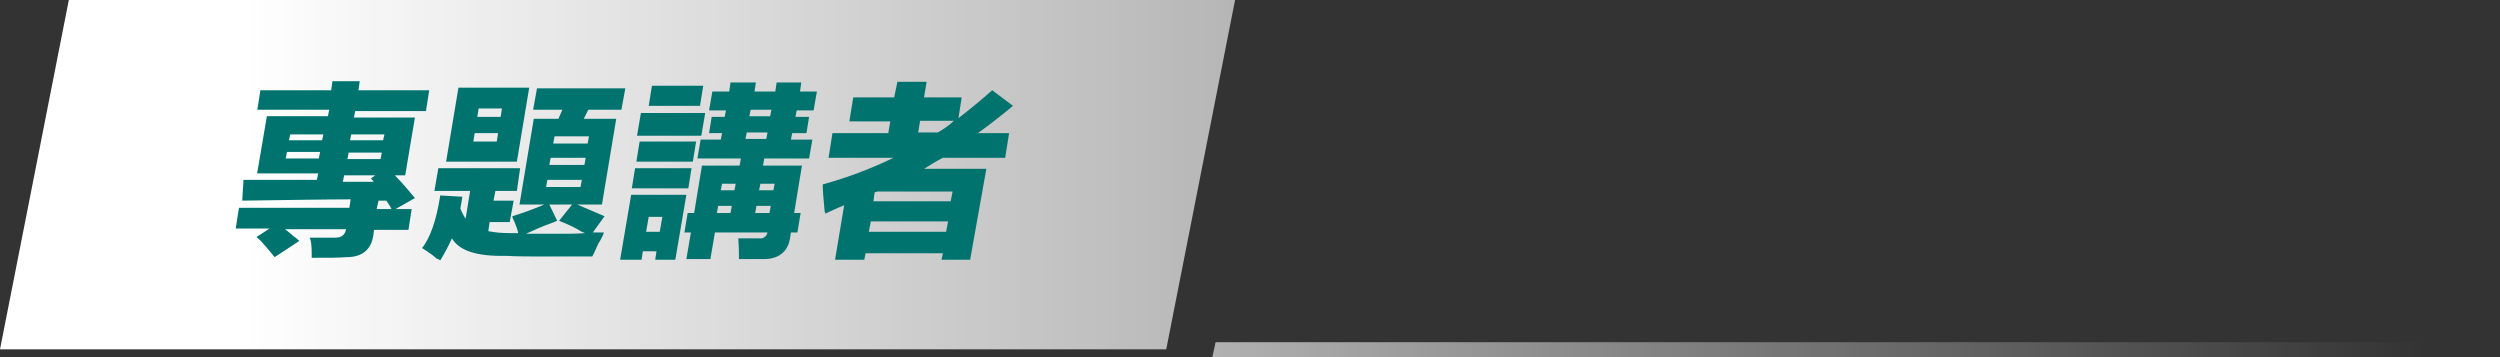 <?xml version="1.0" encoding="utf-8"?>
<!-- Generator: Adobe Illustrator 26.5.0, SVG Export Plug-In . SVG Version: 6.00 Build 0)  -->
<svg version="1.1" id="圖層_1" xmlns="http://www.w3.org/2000/svg" xmlns:xlink="http://www.w3.org/1999/xlink" x="0px" y="0px"
	 width="385px" height="55px" viewBox="0 0 385 55" style="enable-background:new 0 0 385 55;" xml:space="preserve">
<rect x="0" y="0" width="385" height="55" fill="#333333" stroke="none"/>
<style type="text/css">
	.st0{fill:#E5B618;}
	.st1{fill:#0980B2;}
	.st2{fill:#25A149;}
	.st3{fill:#1AA94A;}
	.st4{fill:#00736F;}
	.st5{fill-rule:evenodd;clip-rule:evenodd;fill:#00736F;}
	.st6{fill:#22B573;}
	.st7{fill:#FFFFFF;}
	.st8{fill-rule:evenodd;clip-rule:evenodd;fill:url(#SVGID_1_);}
	.st9{fill-rule:evenodd;clip-rule:evenodd;fill:url(#SVGID_00000061466691329968056570000001277118587147710387_);}
	.st10{fill-rule:evenodd;clip-rule:evenodd;fill:url(#SVGID_00000177464237640471410240000006439002913685328520_);}
	.st11{fill:#FFD700;}
	.st12{fill:none;stroke:#00736F;stroke-width:0.751;stroke-miterlimit:10;}
	.st13{fill:#ED1C24;}
	.st14{fill:none;stroke:#000000;stroke-width:0.501;stroke-miterlimit:10;}
	.st15{fill:url(#SVGID_00000021088537920383398910000011661034488940637619_);}
	.st16{fill:url(#SVGID_00000003087859761513385360000016474638853077259682_);}
	.st17{fill:url(#SVGID_00000037691692122394847590000005603760107611295915_);}
	.st18{fill:url(#SVGID_00000162353622592401549470000010566127429195027131_);}
	.st19{fill:url(#SVGID_00000104705838817094719100000003191104831141126300_);}
	.st20{fill:url(#SVGID_00000172404964857202589200000005453842431034405552_);}
	.st21{fill:url(#SVGID_00000114050167327865741060000009730148052115296155_);}
	.st22{fill:url(#SVGID_00000084515096025514528340000016099219567512497827_);}
	.st23{fill:url(#SVGID_00000052782437246543360610000008559799152119256455_);}
	.st24{fill:url(#SVGID_00000172441288234218472510000005354626471036967824_);}
	.st25{fill:url(#SVGID_00000175321351280507979450000008909426214055300237_);}
	.st26{fill:url(#SVGID_00000044869178151015430320000016595853894746394805_);}
	.st27{fill:url(#SVGID_00000028282755311533635240000013152022596895764133_);}
	.st28{fill:url(#SVGID_00000088828247703517694740000010021567891275918980_);}
	.st29{fill:url(#SVGID_00000121279429679614773700000015828660632252852871_);}
	.st30{fill:url(#SVGID_00000051366183069443556530000008813029109899727253_);}
	.st31{fill:url(#SVGID_00000057846909048905856080000010962737793930277274_);}
	.st32{fill:url(#SVGID_00000142871322085025635570000006956618910801400976_);}
	.st33{fill:url(#SVGID_00000124878834332313604660000005919493372970084233_);}
	.st34{fill:url(#SVGID_00000145055251512998988610000004154291834112371113_);}
	.st35{fill:url(#SVGID_00000137815933771052191150000001151331879831422652_);}
	.st36{fill:url(#SVGID_00000005987523538112557360000006242208340420337593_);}
	.st37{fill:url(#SVGID_00000065757227532951158210000012603268080670169505_);}
	.st38{fill:url(#SVGID_00000030461657889925531630000006539257874090625189_);}
	.st39{fill:url(#SVGID_00000106128809932822638830000012812161800979404194_);}
	.st40{fill:url(#SVGID_00000160869113160071382000000011310436621003302033_);}
	.st41{fill:url(#SVGID_00000155147418262381478190000016446808905296627114_);}
	.st42{fill:url(#SVGID_00000101075444840053936200000002743002320467687857_);}
	.st43{fill:url(#SVGID_00000053547707138696969770000008721021359163630509_);}
	.st44{fill:url(#SVGID_00000032645226544380558890000003866609892406668430_);}
	.st45{fill:url(#SVGID_00000177445435765059607280000008994361630780407216_);}
	.st46{fill:url(#SVGID_00000167354253761065282500000009825884299966818996_);}
	.st47{fill:url(#SVGID_00000010280077739915408700000004571392387963787191_);}
	.st48{fill:url(#SVGID_00000106115470882142553310000018349251140924621184_);}
	.st49{fill:url(#SVGID_00000047761404669833196440000014739527463998555275_);}
	.st50{fill:url(#SVGID_00000154407940617301341450000002631343777403023545_);}
	.st51{fill-rule:evenodd;clip-rule:evenodd;fill:#FFD700;}
	.st52{fill:#333333;}
	.st53{fill:url(#SVGID_00000154408097203256206320000012508754371352691350_);}
	.st54{fill:none;stroke:#FFFFFF;stroke-width:1.01;stroke-miterlimit:10;}
	.st55{fill:url(#SVGID_00000000210015681096012870000004051091104016695450_);}
	.st56{fill:#FF0000;}
	.st57{fill:#231815;}
	.st58{fill:#FFA400;}
	.st59{fill:#3E3A39;}
	.st60{fill-rule:evenodd;clip-rule:evenodd;fill:#3E3A39;}
	.st61{fill-rule:evenodd;clip-rule:evenodd;fill:#FFA400;}
	.st62{fill:#00A73C;}
	.st63{fill:#4F3A93;}
	.st64{fill:#000001;}
	.st65{fill:#FF5800;}
	.st66{fill-rule:evenodd;clip-rule:evenodd;fill:url(#SVGID_00000167385967880559479660000007553140727959111813_);}
	.st67{fill-rule:evenodd;clip-rule:evenodd;fill:url(#SVGID_00000067928579351728956930000011233931668091649182_);}
	.st68{fill-rule:evenodd;clip-rule:evenodd;fill:url(#SVGID_00000034809512692882230660000016546485703305190581_);}
	.st69{fill-rule:evenodd;clip-rule:evenodd;fill:url(#SVGID_00000073000124741462274800000012572220213847961506_);}
	.st70{fill:none;stroke:#000000;stroke-width:0.5;stroke-miterlimit:10;}
</style>
<g>
	<linearGradient id="SVGID_1_" gradientUnits="userSpaceOnUse" x1="463.615" y1="26.922" x2="37.7" y2="26.922">
		<stop  offset="0" style="stop-color:#FFFFFF;stop-opacity:0"/>
		<stop  offset="1" style="stop-color:#FFFFFF"/>
	</linearGradient>
	<polygon style="fill:url(#SVGID_1_);" points="179.6,53.8 0,53.8 10.6,0 190.2,0 	"/>
	
		<linearGradient id="SVGID_00000079479260193099170200000010001117736223404942_" gradientUnits="userSpaceOnUse" x1="373.557" y1="53.845" x2="70.432" y2="53.845">
		<stop  offset="0" style="stop-color:#FFFFFF;stop-opacity:0"/>
		<stop  offset="0.141" style="stop-color:#FFFFFF;stop-opacity:0.141"/>
		<stop  offset="1" style="stop-color:#FFFFFF"/>
	</linearGradient>
	<polygon style="fill:url(#SVGID_00000079479260193099170200000010001117736223404942_);" points="384.5,55 186.7,55 187.2,52.7 
		385,52.7 	"/>
	<g>
		<path class="st4" d="M39.6,17.1l0.5-3.2H51l0.2-1.4h4.2l-0.2,1.4h10.9l-0.5,3.2H54.7l-0.2,1h9.4L62.4,27h-1.6
			c1.1,1.1,2.1,2.3,3.1,3.5l-3,1.7h2.5l-0.5,3.2h-5.3l-0.1,0.8c-0.3,2.2-1.7,3.4-4.1,3.4c-1.1,0.1-2.8,0.1-5.4,0.1
			c0-0.2,0-0.4,0-0.7c0-1.2-0.1-2-0.3-2.4c1.6,0,2.9,0,3.9,0c1,0,1.5-0.4,1.7-1.3h-9.4c0.3,0.2,0.6,0.5,1.1,0.9
			c0.5,0.4,0.9,0.7,1.1,0.9l-3.8,2.5c-0.5-0.6-1.3-1.6-2.5-2.9c0.9,0.9,0.8,0.8-0.3-0.2l2-1.3h-5.2l0.5-3.2h17l0.2-1.3
			c-3.6,0-9.2,0.1-16.7,0.2l0.2-3.2c3.7,0,7.5,0,11.3,0l0.2-1h-9.4l1.5-8.8h9.4l0.2-1H39.6z M44.2,23.4l-0.2,1h5.1l0.2-1H44.2z
			 M44.7,20.7l-0.2,0.9h5.1l0.2-0.9H44.7z M57.5,28c0-0.1,0-0.2-0.2-0.3c-0.1-0.1-0.1-0.2-0.2-0.2l0.7-0.5H53l-0.2,1H57.5z
			 M58.6,24.5l0.2-1h-5.1l-0.2,1H58.6z M59.2,20.7h-5.1l-0.2,0.9H59L59.2,20.7z M59.5,30.9c-0.4,0-0.8,0-1.2,0L58,32.2h2.3
			C60.1,31.8,59.8,31.3,59.5,30.9z"/>
		<path class="st4" d="M79.6,29.4h-3.3L76,30.9h3.1l-0.6,3.3h-3.1l-0.2,1.4c1,0.2,2.1,0.3,3.3,0.3h1.3c-0.1-0.5-0.3-1.1-0.6-1.8
			c-0.2-0.4-0.3-0.6-0.3-0.8c1.6-0.5,3.3-1.1,4.9-1.8h-3.8l2.2-13.2H86l0.6-1.4h-4.5l0.6-3.3h13.6l-0.6,3.3h-5.1l-0.7,1.4h5
			l-2.2,13.2h-3.8c0.5,0.2,1.2,0.5,2.1,0.9c0.9,0.4,1.6,0.7,2.1,0.9l-1.8,2.5c0.6,0,1.2,0,1.7,0c-0.1,0.4-0.4,1-0.9,1.8
			c-0.4,0.9-0.7,1.6-0.9,1.9c-3,0-5.5,0-7.4,0c-2.1,0-4,0-5.9-0.1c-4.5,0.1-7.2-0.8-8.3-2.7c-0.4,0.9-1,2.1-1.8,3.4
			c-0.1-0.1-0.3-0.2-0.6-0.3c-0.4-0.4-1.1-0.9-2.2-1.6c1.2-1.5,2.2-4.2,2.8-8.1l3.4,0.2c-0.1,0.7-0.2,1.3-0.3,1.8
			c0.2,0.6,0.5,1.1,0.8,1.6l0.7-4.3h-5.5l0.6-3.5h12.6L79.6,29.4z M68.7,24.9l1.9-11.4h10.9l-1.9,11.4H68.7z M72.9,21.8h3.6l0.2-1.3
			h-3.6L72.9,21.8z M73.7,16.8L73.5,18h3.6l0.2-1.3H73.7z M85.8,34c-0.4,0.2-1,0.4-1.8,0.7c-0.5,0.2-1.5,0.6-3,1.3c2.2,0,4,0,5.2,0
			c1.4,0,2.7,0,3.9-0.1c-0.2-0.1-0.6-0.2-1-0.5c-0.5-0.3-1.5-0.8-3-1.4l2-2.5h-3.5L85.8,34z M84.1,28.8h5.3l0.2-1.1h-5.3L84.1,28.8z
			 M84.8,24.3l-0.2,1.1H90l0.2-1.1H84.8z M90.7,21h-5.3l-0.2,1.1h5.3L90.7,21z"/>
		<path class="st4" d="M95.5,40l1.7-10h8.5L104,40h-3.1l0.2-1.3H99L98.8,40H95.5z M97.8,25.9h8.7L106,29h-8.7L97.8,25.9z M98.5,21.8
			h8.7l-0.5,3.1H98L98.5,21.8z M98.7,17.4h9.9l-0.6,3.5h-9.9L98.7,17.4z M99.9,33.4l-0.4,2.3h2.1l0.4-2.3H99.9z M100.4,13.2h7.9
			l-0.5,3.1h-7.9L100.4,13.2z M123.5,25.5l-1.2,7.3h1l-0.5,3h-1l-0.1,0.7c-0.3,2.2-1.7,3.4-4.1,3.4c-1,0-2.2,0-3.8,0
			c0-0.6,0-1.7-0.1-3.2c0.7,0,1.8,0,3.1,0c0.7,0.1,1.2-0.2,1.4-0.9h-8.1l-0.7,4.1h-3.7l0.7-4.1h-1l0.5-3h1l1.2-7.3h5.8l0.2-1.1h-6.7
			l0.5-2.9h3.1l0.2-1h-2l0.4-2.5h2l0.2-1h-2.6l0.5-2.9h2.6l0.2-1.4h3.9l-0.2,1.4h3.2l0.2-1.4h3.8l-0.2,1.4h2.6l-0.5,2.9h-2.6l-0.2,1
			h2.1l-0.4,2.5H122l-0.2,1h3.3l-0.5,2.9h-6.9l-0.2,1.1H123.5z M110.6,31.7l-0.2,1.1h2.1l0.2-1.1H110.6z M111.2,28.3l-0.2,1h2.1
			l0.2-1H111.2z M115,20.4l-0.2,1h3.2l0.2-1H115z M115.6,16.9l-0.2,1h3.2l0.2-1H115.6z M116.5,31.7l-0.2,1.1h2.2l0.2-1.1H116.5z
			 M119.3,28.3h-2.2l-0.2,1h2.2L119.3,28.3z"/>
		<path class="st4" d="M138.2,12.6h4.5l-0.4,2.4h5.8l-0.5,3.2c1.8-1.4,3.5-2.8,5.2-4.3l3.2,2.4c-1.8,1.5-3.6,2.9-5.4,4.2h4.8
			l-0.6,3.8h-9.6c-1,0.5-1.9,1.1-2.9,1.7h9.6L149.4,40H145l0.2-1h-11.9l-0.2,1h-4.5l1.4-8.4c-0.3,0.2-0.8,0.3-1.4,0.6
			c-0.6,0.3-1.1,0.5-1.5,0.7c0-0.1,0-0.2-0.1-0.3c-0.2-2-0.3-3.4-0.3-4.2c4-1.1,7.6-2.5,10.9-4.1h-10l0.6-3.8h8.6l0.3-1.8h-6.3
			l0.6-3.7h6.3L138.2,12.6z M134.1,34.1l-0.3,1.6h11.9l0.3-1.6H134.1z M146.7,29.5h-11.5h-0.1c-0.2,0.1-0.3,0.1-0.4,0.1l-0.2,1.4
			h11.9L146.7,29.5z M144.4,20.4c0.9-0.5,1.8-1.1,2.5-1.8h-5.2l-0.3,1.8H144.4z"/>
	</g>
</g>
</svg>
